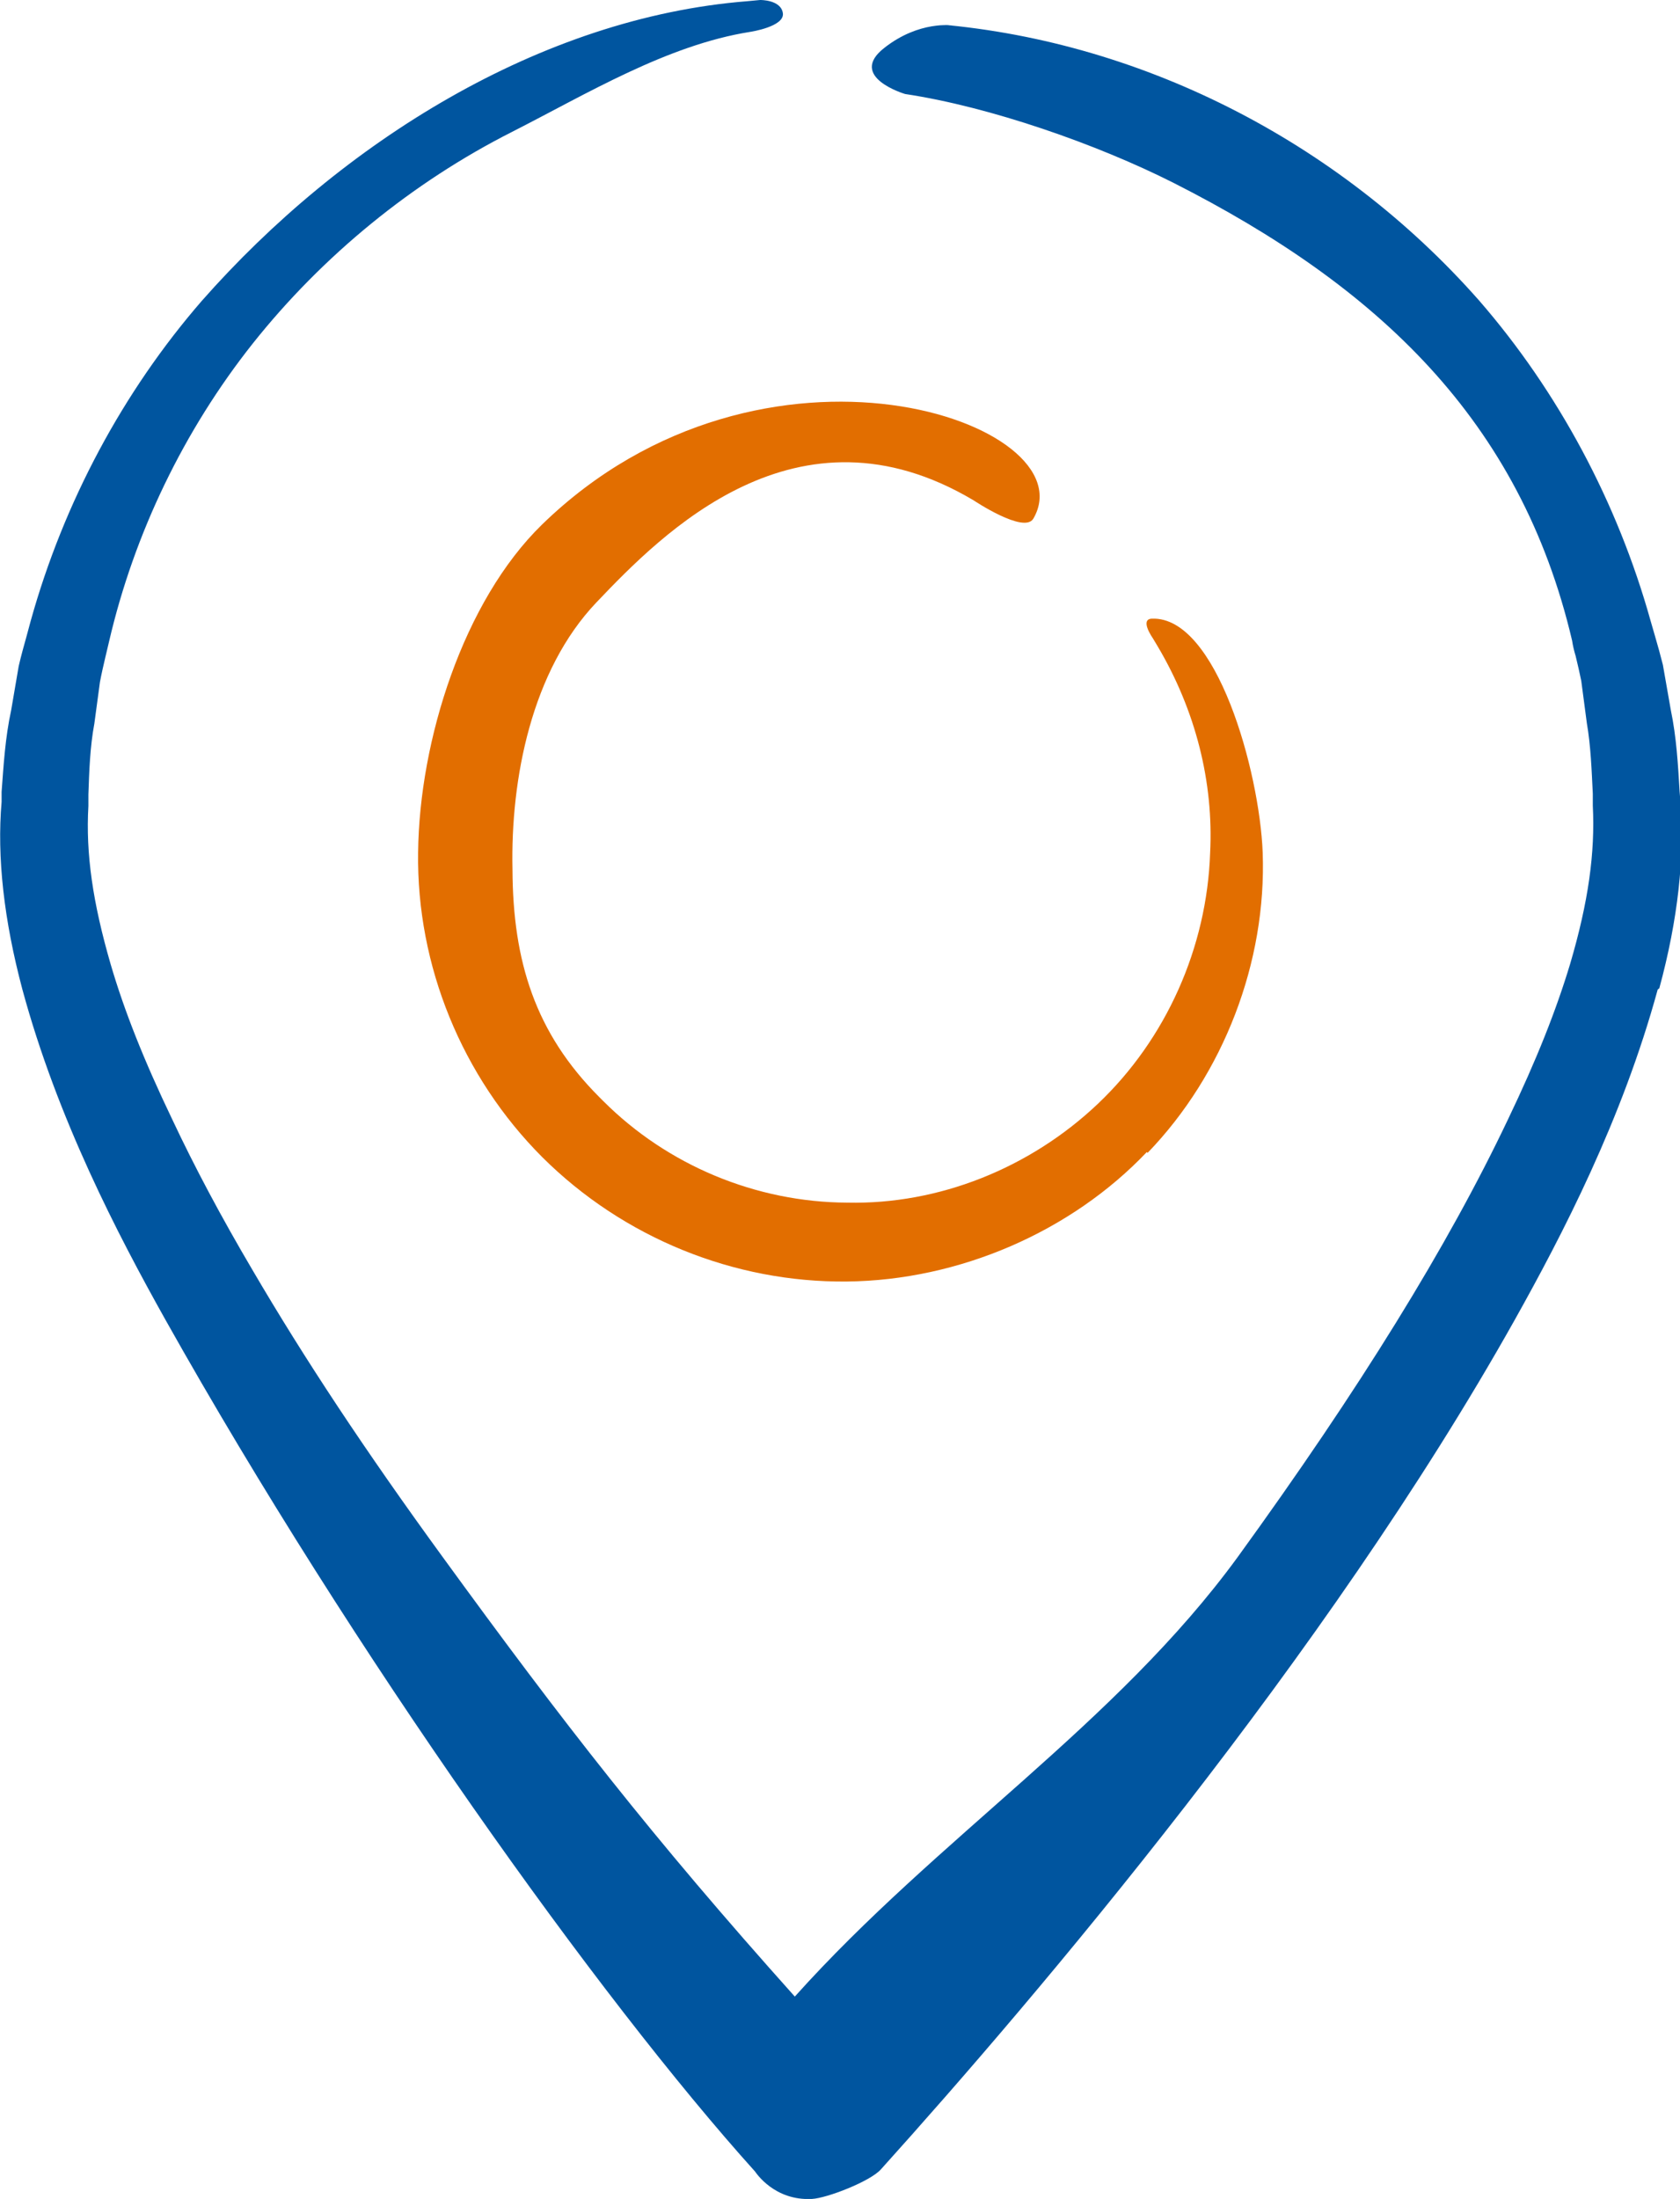 <?xml version="1.0" encoding="UTF-8"?><svg id="Capa_2" xmlns="http://www.w3.org/2000/svg" viewBox="0 0 42.19 55.2"><defs><style>.cls-1{fill:#e26e00;}.cls-1,.cls-2{stroke-width:0px;}.cls-2{fill:#00559f;}</style></defs><g id="Capa_1-2"><path class="cls-2" d="M41.63,24.84c-.89,3.26-2.39,6.15-3.6,8.31-4.72,8.41-11.99,16.96-15.91,21.31-.27.3-1.35.72-1.73.74-.94.05-1.4-.65-1.43-.69-3.91-4.34-10.07-12.95-14.8-21.37-1.21-2.16-2.72-5.06-3.6-8.31-.46-1.73-.64-3.31-.52-4.7v-.25c.05-.67.09-1.36.24-2.05l.19-1.11c.06-.26.13-.51.2-.76l.1-.37c.83-2.98,2.32-5.76,4.3-8.04C8.58,3.57,13.58.44,18.77.03L19.09,0s.52-.01.57.33-.82.47-.82.47c-2.09.33-4.11,1.56-5.98,2.51-2.51,1.27-4.76,3.11-6.51,5.31-1.73,2.18-2.98,4.77-3.61,7.48-.03.13-.06.25-.09.38-.05.21-.1.43-.14.64l-.14,1.04c-.11.59-.13,1.2-.15,1.78v.29c-.07,1.2.11,2.43.56,3.98.34,1.16.83,2.4,1.55,3.9.56,1.19,1.22,2.43,2.01,3.77,1.3,2.22,2.82,4.52,4.78,7.21,3.02,4.15,5.24,7.01,8.84,11.03,3.58-3.99,8.07-6.85,11.12-11.03,3.06-4.22,5.28-7.81,6.79-10.99.72-1.5,1.21-2.74,1.56-3.9.46-1.56.63-2.79.57-3.98v-.3c-.03-.59-.05-1.19-.15-1.77l-.14-1.06c-.04-.2-.09-.41-.14-.62-.04-.13-.07-.26-.09-.39-1.3-5.53-4.88-8.89-10.01-11.49-1.92-.97-4.61-1.91-6.74-2.23,0,0-1.46-.43-.52-1.16.88-.69,1.71-.56,1.71-.56l-.6-.05c5.23.38,10.27,2.92,13.83,6.96,1.98,2.28,3.47,5.06,4.3,8.03l.11.38c.07.24.14.49.2.73l.2,1.14c.14.67.18,1.36.22,2.04l.02.25c.11,1.38-.06,2.96-.53,4.69Z"/><path class="cls-1" d="M28.8,28.92c-1.9,2-4.71,3.22-7.53,3.25-2.84.03-5.62-1.1-7.65-3.12-2.02-2.02-3.16-4.81-3.12-7.65.03-2.82,1.14-6.31,3.11-8.23,5.56-5.41,13.74-2.55,12.34-.15-.23.39-1.5-.46-1.5-.46-4.44-2.64-7.83.84-9.47,2.56-1.63,1.71-2.16,4.43-2.11,6.71.01,2.3.57,4.1,2.18,5.71l.1.1c1.61,1.61,3.83,2.54,6.13,2.55,2.29.05,4.58-.86,6.29-2.48,1.72-1.63,2.74-3.93,2.82-6.3.09-1.77-.36-3.57-1.32-5.19l-.12-.2s-.34-.48-.02-.49c1.62-.06,2.7,3.83,2.78,5.87.1,2.75-.98,5.56-2.89,7.54Z"/></g></svg>
